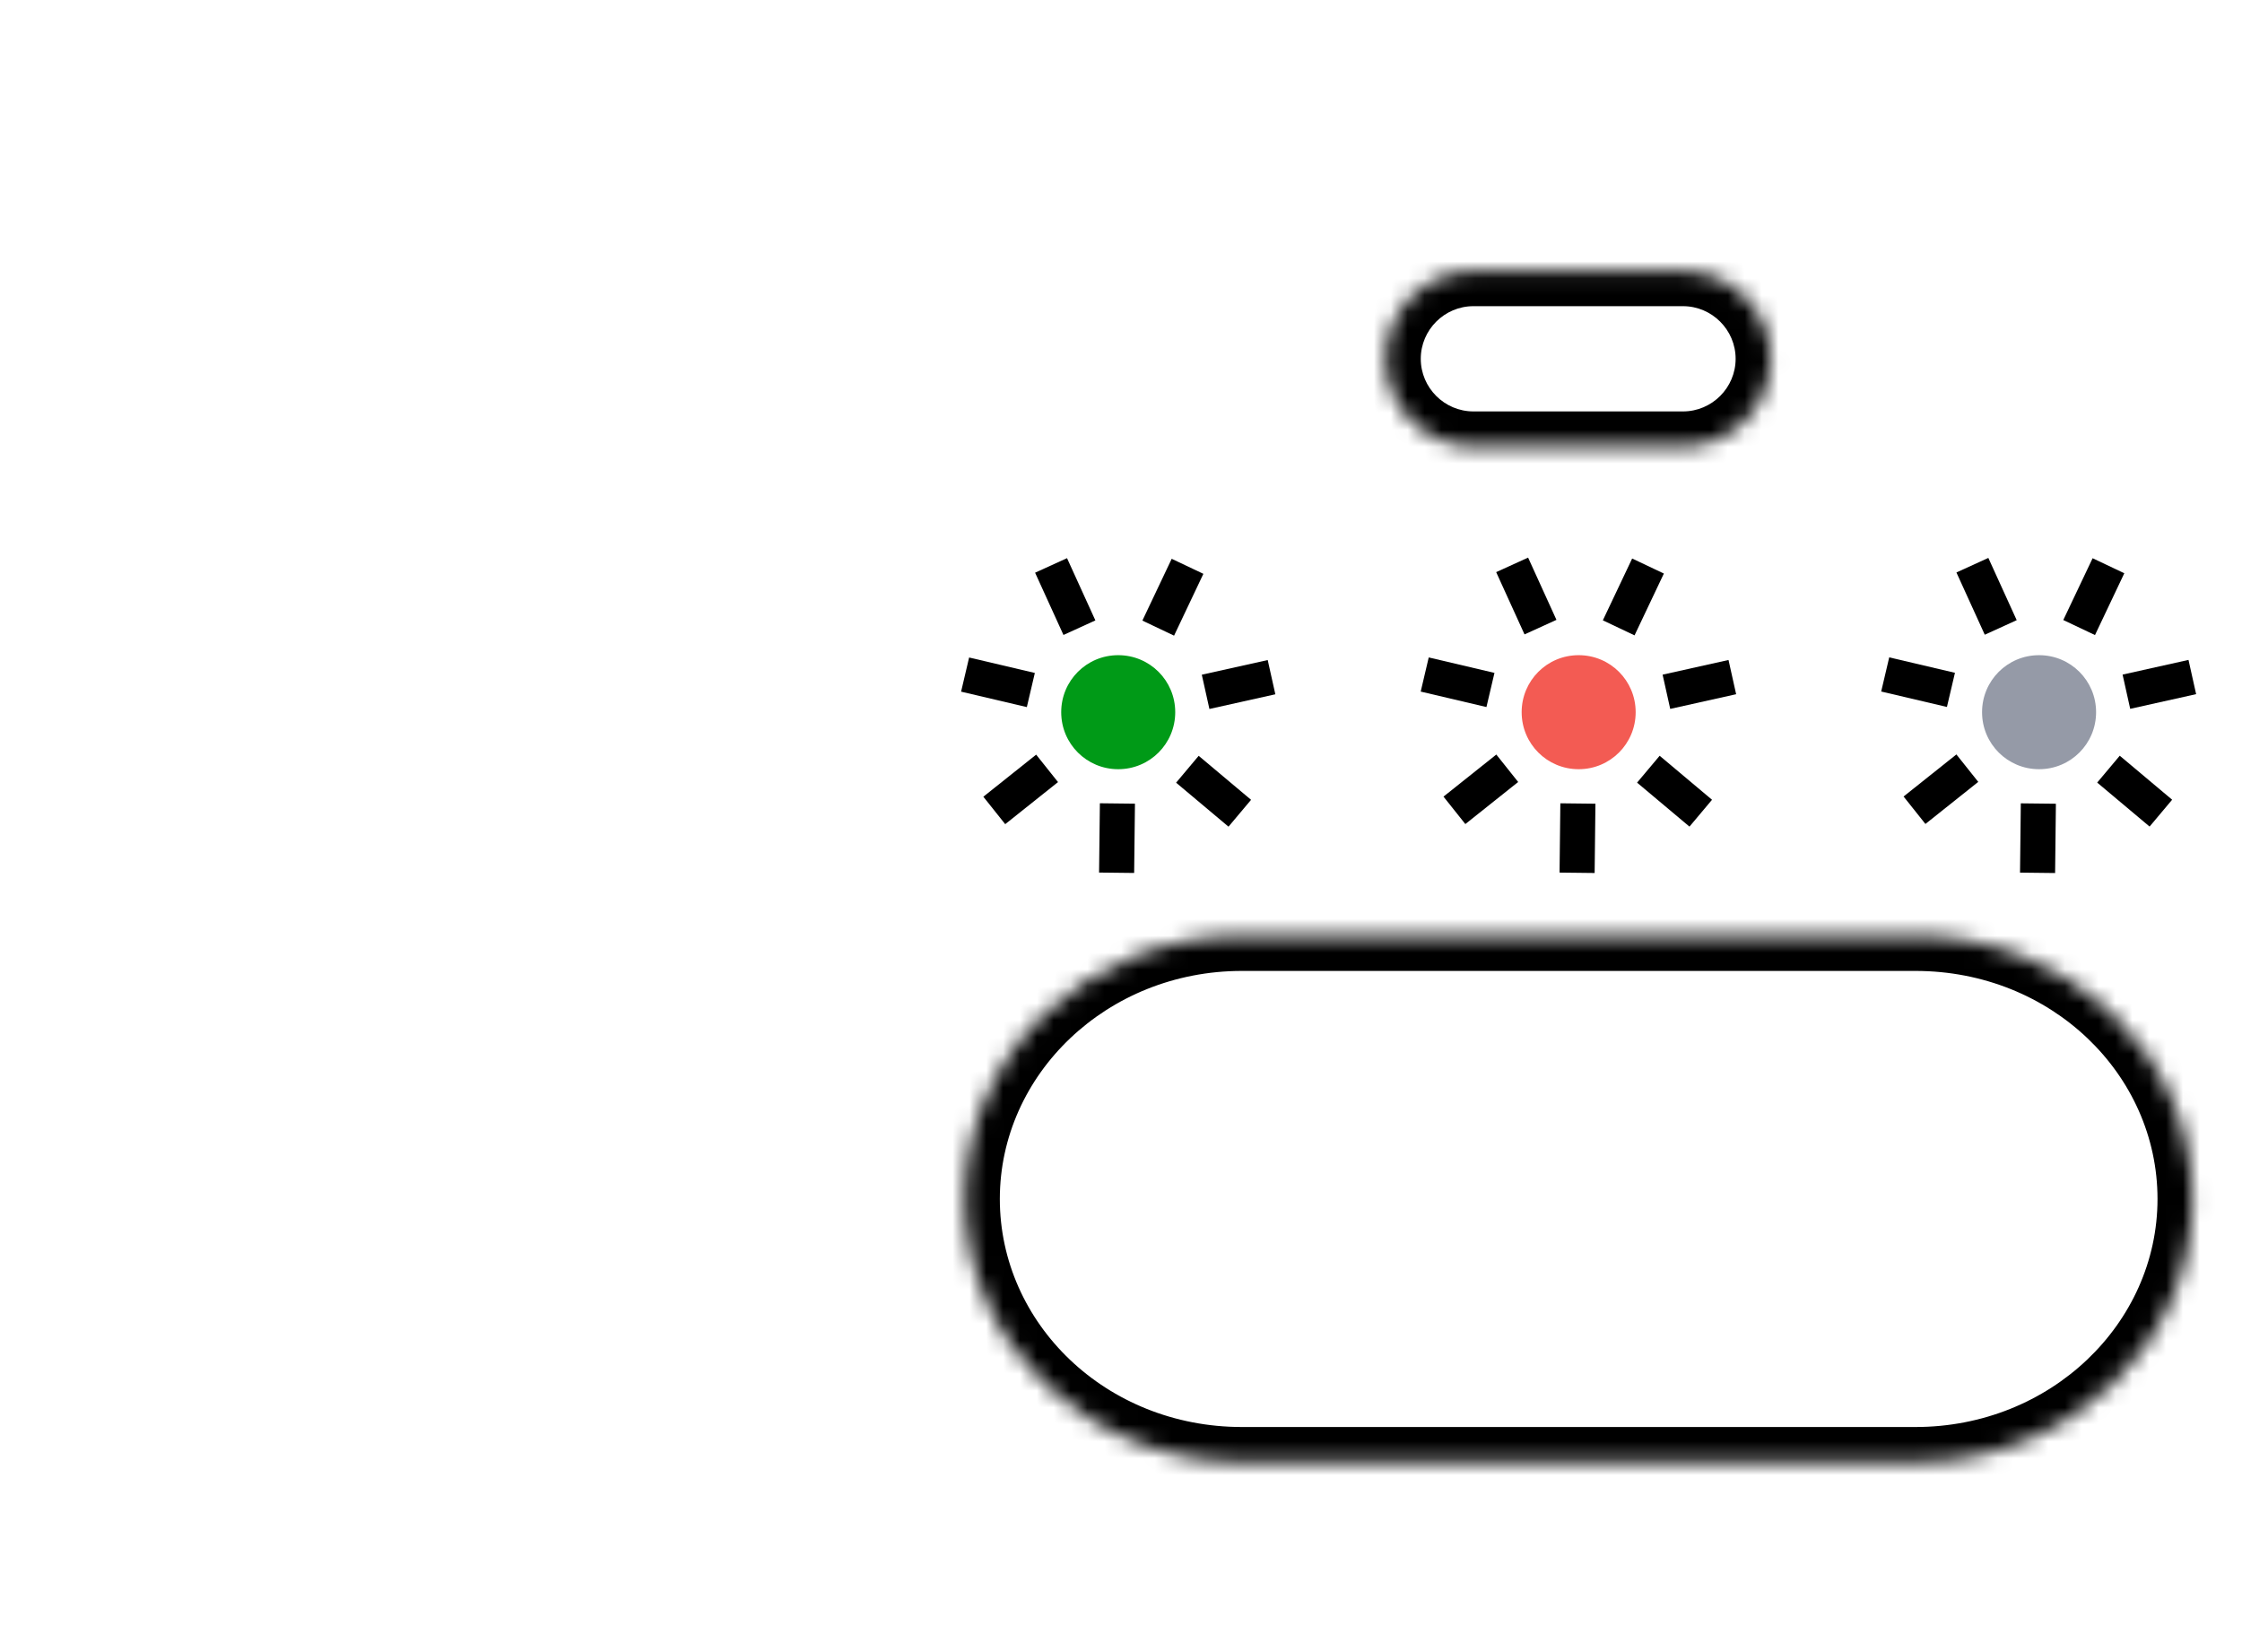 <svg xmlns="http://www.w3.org/2000/svg" fill="none" viewBox="0 0 133 98" height="98" width="133">
<mask height="11" width="24" y="16" x="82" maskUnits="userSpaceOnUse" style="mask-type:luminance" id="mask0_5314_13473">
<path fill="white" d="M82.201 21.284C82.201 18.422 84.542 16.081 87.404 16.081H99.838C102.7 16.081 105.041 18.422 105.041 21.284C105.041 24.145 102.7 26.486 99.838 26.486H87.404C84.542 26.486 82.201 24.145 82.201 21.284Z"></path>
</mask>
<g mask="url(#mask0_5314_13473)">
<path fill="black" d="M87.405 14C83.399 14 80.121 17.278 80.121 21.284H84.283C84.283 19.567 85.688 18.162 87.405 18.162V14ZM99.839 18.162C101.556 18.162 102.961 19.567 102.961 21.284H107.123C107.123 17.278 103.845 14 99.839 14V18.162ZM102.961 21.284C102.961 23.001 101.556 24.405 99.839 24.405V28.567C103.845 28.567 107.123 25.29 107.123 21.284H102.961ZM87.405 24.405C85.688 24.405 84.283 23.001 84.283 21.284H80.121C80.121 25.29 83.399 28.567 87.405 28.567V24.405ZM99.839 24.405H87.405V28.567H99.839V24.405ZM87.405 18.162H99.839V14H87.405V18.162Z"></path>
</g>
<path fill="#009A17" d="M66.335 45.628C64.462 45.628 62.953 44.119 62.953 42.246C62.953 40.373 64.462 38.864 66.335 38.864C68.208 38.864 69.717 40.373 69.717 42.246C69.717 44.119 68.208 45.628 66.335 45.628Z"></path>
<path fill="black" d="M65.247 47.649L65.199 51.759L67.28 51.783L67.328 47.673L65.247 47.649Z"></path>
<path fill="black" d="M61.467 44.764L58.334 47.26L59.631 48.888L62.764 46.392L61.467 44.764Z"></path>
<path fill="black" d="M57.49 39.002L57.014 41.028L60.914 41.944L61.389 39.919L57.49 39.002Z"></path>
<path fill="black" d="M63.298 33.109L61.404 33.972L63.087 37.665L64.98 36.802L63.298 33.109Z"></path>
<path fill="black" d="M69.507 33.147L67.768 36.813L69.648 37.706L71.387 34.039L69.507 33.147Z"></path>
<path fill="black" d="M75.203 39.153L71.293 40.023L71.745 42.055L75.656 41.184L75.203 39.153Z"></path>
<path fill="black" d="M71.108 44.834L69.769 46.428L72.877 49.037L74.216 47.444L71.108 44.834Z"></path>
<path fill="#F35B53" d="M93.649 45.628C91.776 45.628 90.268 44.119 90.268 42.246C90.268 40.373 91.776 38.864 93.649 38.864C95.522 38.864 97.031 40.373 97.031 42.246C97.031 44.119 95.522 45.628 93.649 45.628Z"></path>
<path fill="black" d="M92.563 47.651L92.516 51.761L94.597 51.785L94.644 47.675L92.563 47.651Z"></path>
<path fill="black" d="M88.764 44.758L85.631 47.254L86.927 48.882L90.061 46.386L88.764 44.758Z"></path>
<path fill="black" d="M84.755 38.998L84.279 41.024L88.179 41.941L88.655 39.915L84.755 38.998Z"></path>
<path fill="black" d="M90.65 33.076L88.756 33.938L90.438 37.632L92.332 36.769L90.65 33.076Z"></path>
<path fill="black" d="M96.823 33.13L95.084 36.797L96.964 37.689L98.704 34.022L96.823 33.13Z"></path>
<path fill="black" d="M102.539 39.149L98.629 40.02L99.081 42.051L102.991 41.18L102.539 39.149Z"></path>
<path fill="black" d="M98.454 44.831L97.115 46.425L100.223 49.034L101.561 47.441L98.454 44.831Z"></path>
<path fill="#2D3750" d="M120.962 45.628C119.089 45.628 117.58 44.119 117.58 42.246C117.58 40.373 119.089 38.864 120.962 38.864C122.835 38.864 124.344 40.373 124.344 42.246C124.344 44.119 122.835 45.628 120.962 45.628Z" opacity="0.5"></path>
<path fill="black" d="M119.879 47.653L119.832 51.763L121.913 51.787L121.96 47.677L119.879 47.653Z"></path>
<path fill="black" d="M116.057 44.752L112.924 47.248L114.22 48.876L117.354 46.38L116.057 44.752Z"></path>
<path fill="black" d="M112.072 38.994L111.596 41.02L115.496 41.936L115.972 39.91L112.072 38.994Z"></path>
<path fill="black" d="M117.952 33.095L116.059 33.958L117.741 37.651L119.635 36.788L117.952 33.095Z"></path>
<path fill="black" d="M124.138 33.113L122.398 36.779L124.279 37.671L126.018 34.005L124.138 33.113Z"></path>
<path fill="black" d="M129.826 39.145L125.916 40.016L126.368 42.047L130.279 41.176L129.826 39.145Z"></path>
<path fill="black" d="M125.748 44.828L124.41 46.422L127.518 49.031L128.856 47.438L125.748 44.828Z"></path>
<mask height="32" width="74" y="55" x="57" maskUnits="userSpaceOnUse" style="mask-type:luminance" id="mask1_5314_13473">
<path fill="white" d="M113.627 55.513H73.671C64.566 55.513 57.23 62.484 57.23 71.121C57.23 79.757 64.618 86.729 73.671 86.729H113.627C122.732 86.729 130.068 79.757 130.068 71.121C130.068 62.484 122.68 55.513 113.627 55.513Z"></path>
</mask>
<g mask="url(#mask1_5314_13473)">
<path fill="black" d="M132.15 71.121C132.15 61.236 123.773 53.432 113.628 53.432V57.594C121.692 57.594 127.988 63.733 127.988 71.121H132.15ZM113.628 88.81C123.773 88.81 132.15 81.006 132.15 71.121H127.988C127.988 78.508 121.64 84.648 113.628 84.648V88.81ZM73.672 88.81H113.628V84.648H73.672V88.81ZM55.15 71.121C55.15 81.006 63.527 88.81 73.672 88.81V84.648C65.608 84.648 59.312 78.508 59.312 71.121H55.15ZM73.672 53.432C63.527 53.432 55.15 61.236 55.15 71.121H59.312C59.312 63.733 65.66 57.594 73.672 57.594V53.432ZM113.628 53.432H73.672V57.594H113.628V53.432Z"></path>
</g>
</svg>
